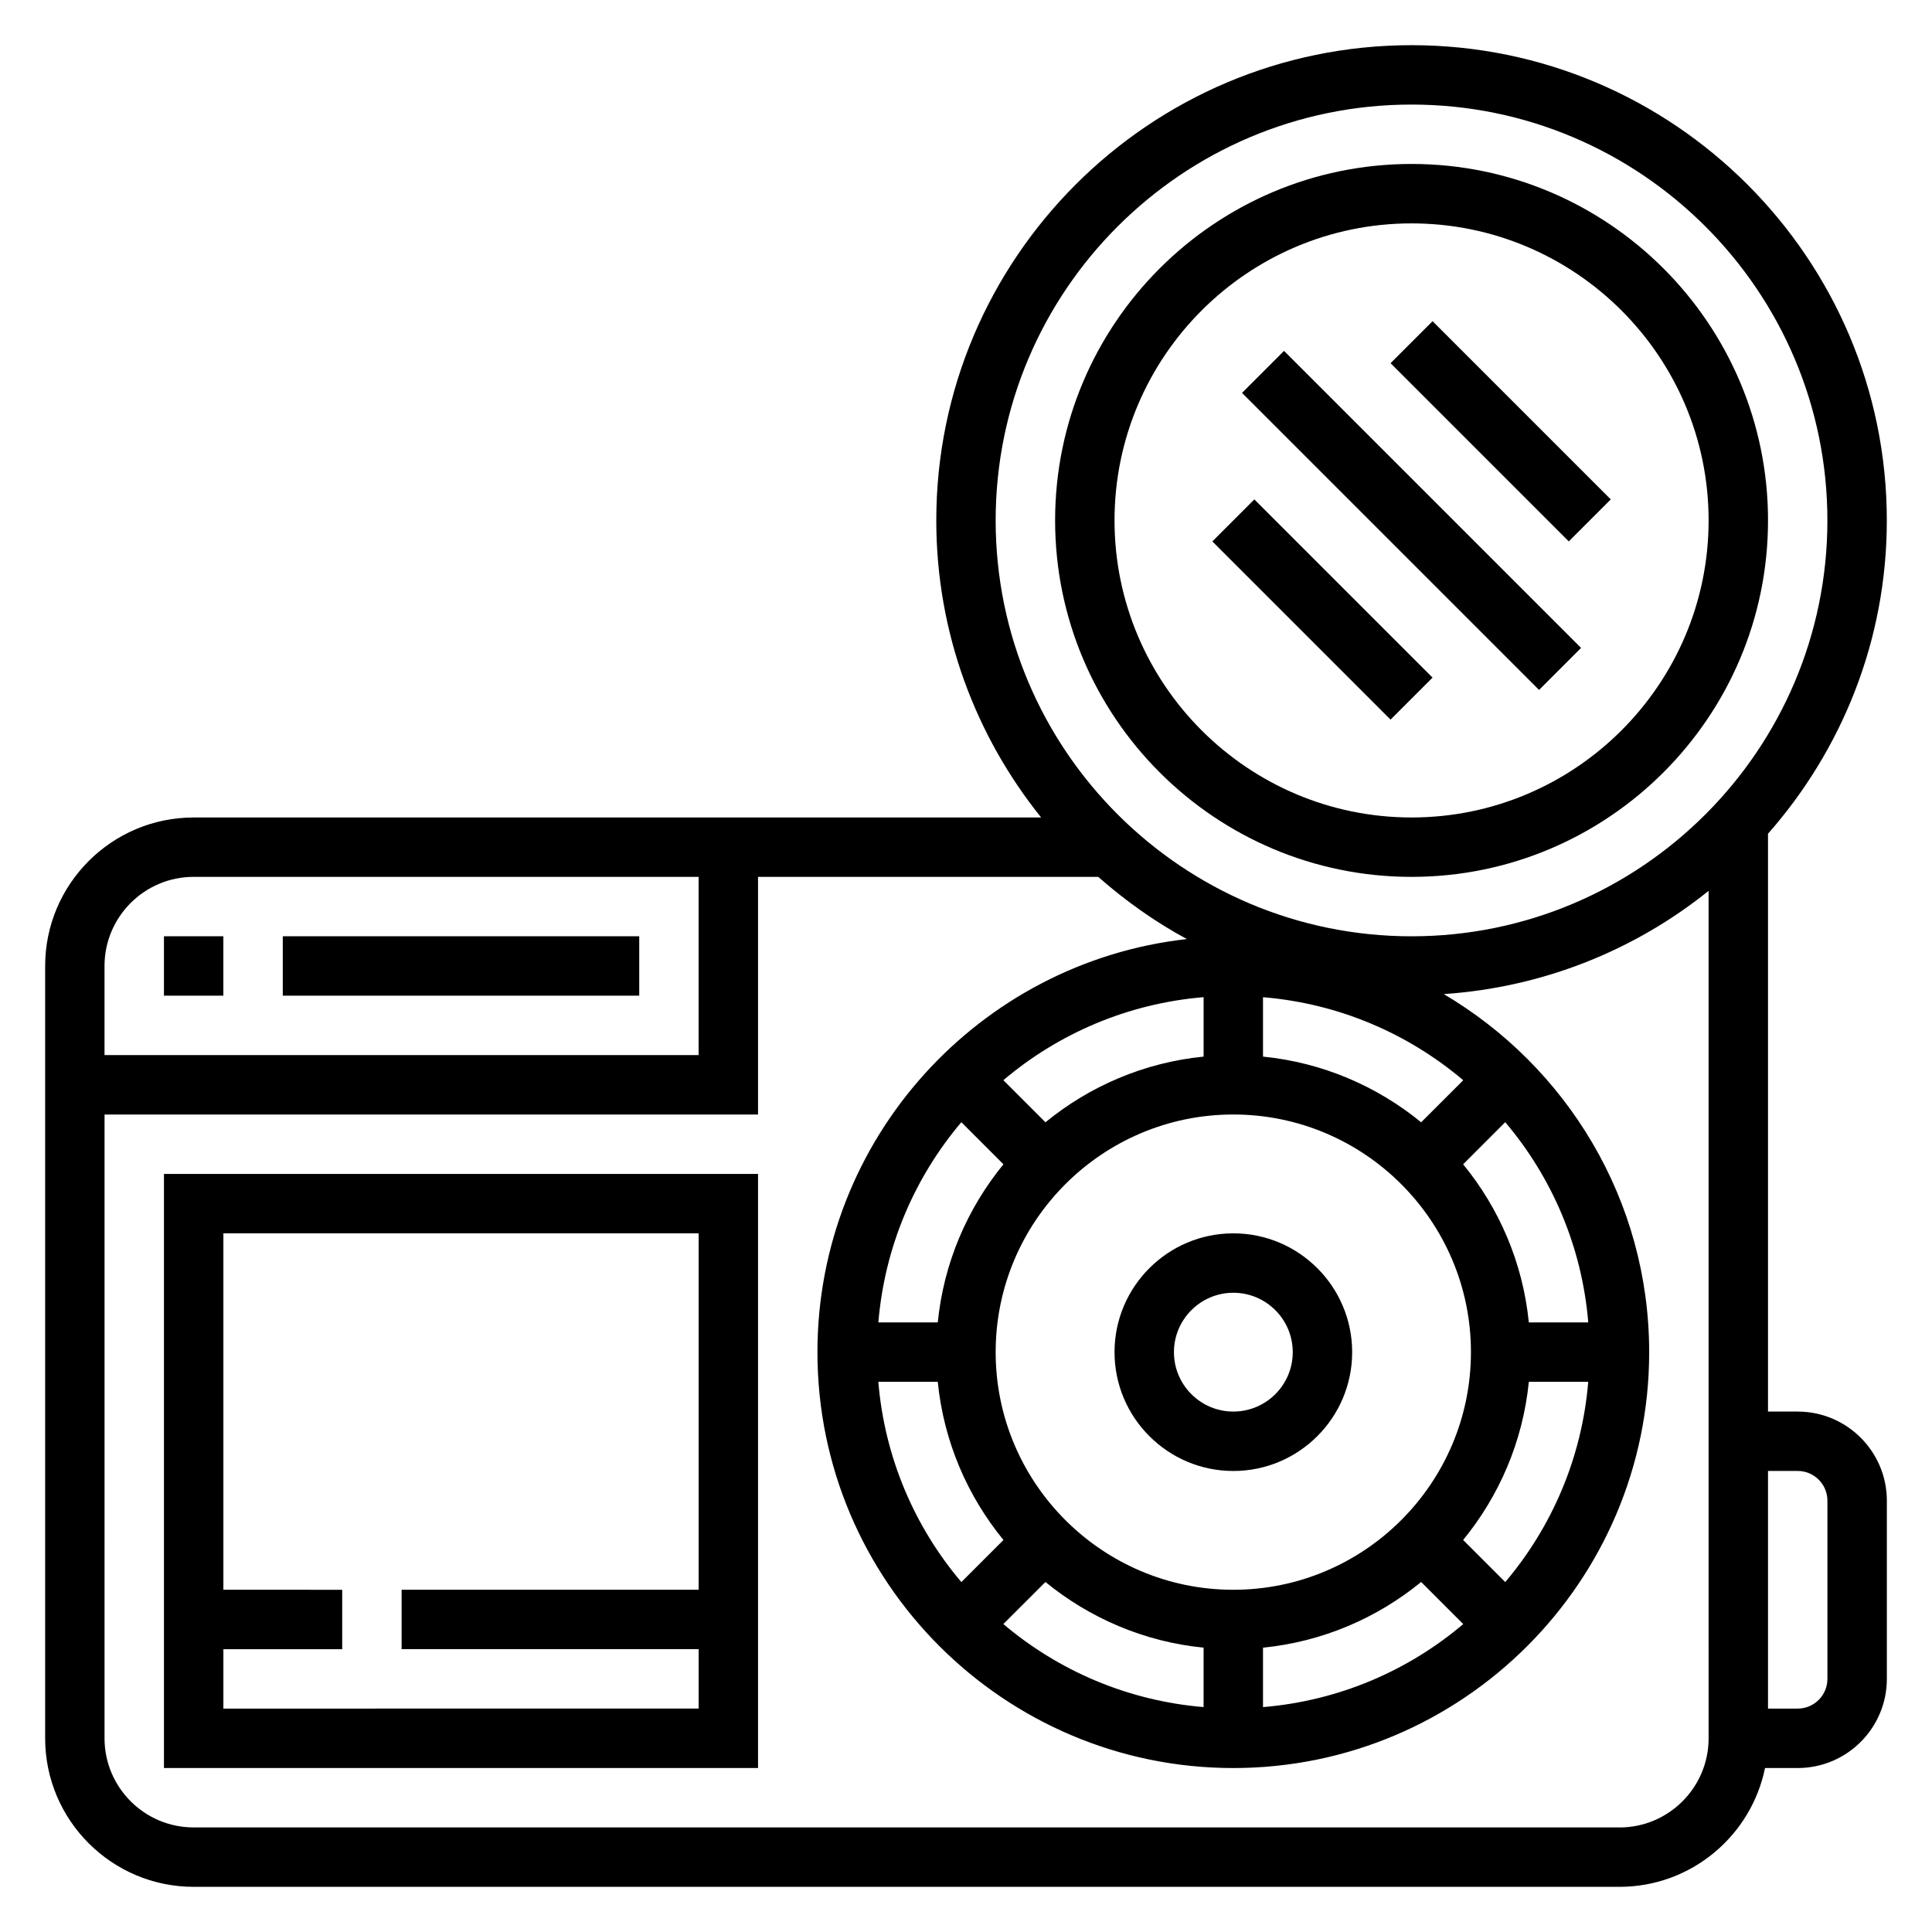 <?xml version="1.0" encoding="UTF-8"?>
<!-- Uploaded to: ICON Repo, www.svgrepo.com, Generator: ICON Repo Mixer Tools -->
<svg fill="#000000" width="800px" height="800px" version="1.1" viewBox="144 144 512 512" xmlns="http://www.w3.org/2000/svg">
 <g>
  <path d="m518.08 376.38c52.09 0 94.465-42.375 94.465-94.465 0-52.09-42.375-94.465-94.465-94.465s-94.465 42.375-94.465 94.465c0 52.09 42.375 94.465 94.465 94.465zm0-173.18c43.406 0 78.719 35.312 78.719 78.719s-35.312 78.719-78.719 78.719-78.719-35.312-78.719-78.719 35.312-78.719 78.719-78.719z"/>
  <path d="m465.28 287.48 11.133-11.133 47.23 47.23-11.133 11.133z"/>
  <path d="m473.15 248.12 11.133-11.133 78.719 78.719-11.133 11.133z"/>
  <path d="m512.51 240.25 11.133-11.133 47.23 47.23-11.133 11.133z"/>
  <path d="m620.41 518.08h-7.871v-153.13c19.531-22.191 31.488-51.207 31.488-83.027 0-69.445-56.504-125.95-125.95-125.95-69.445 0-125.95 56.508-125.95 125.95 0 29.781 10.445 57.137 27.789 78.719h-224.59c-21.703 0-39.359 17.656-39.359 39.359v204.67c0 21.703 17.656 39.359 39.359 39.359h377.86c19.004 0 34.906-13.547 38.566-31.488l8.668 0.004c13.02 0 23.617-10.598 23.617-23.617v-47.23c0-13.02-10.598-23.617-23.617-23.617zm-102.34-346.37c60.773 0 110.21 49.438 110.21 110.21 0 60.773-49.438 110.21-110.21 110.21-60.773 0-110.21-49.438-110.21-110.21 0-60.773 49.438-110.21 110.21-110.21zm15.746 330.62c0 34.723-28.254 62.977-62.977 62.977s-62.977-28.254-62.977-62.977c0-34.723 28.254-62.977 62.977-62.977s62.977 28.25 62.977 62.977zm-70.848-78.32c-15.809 1.574-30.246 7.856-41.91 17.406l-11.156-11.156c14.578-12.352 32.93-20.324 53.066-22.004zm-64.199 17.383 11.156 11.156c-9.547 11.668-15.832 26.105-17.406 41.91h-15.742c1.668-20.141 9.648-38.488 21.992-53.066zm-6.25 68.809c1.574 15.809 7.856 30.246 17.406 41.91l-11.156 11.156c-12.352-14.578-20.324-32.93-22.004-53.066zm28.535 53.043c11.668 9.547 26.105 15.832 41.91 17.406v15.742c-20.137-1.676-38.484-9.652-53.066-22.004zm57.656 17.402c15.809-1.574 30.246-7.856 41.91-17.406l11.156 11.156c-14.578 12.352-32.93 20.324-53.066 22.004zm64.195-17.379-11.156-11.156c9.547-11.668 15.832-26.105 17.406-41.91h15.742c-1.664 20.137-9.648 38.484-21.992 53.066zm6.25-68.812c-1.574-15.809-7.856-30.246-17.406-41.91l11.156-11.156c12.352 14.578 20.324 32.93 22.004 53.066zm-28.535-53.039c-11.668-9.547-26.105-15.832-41.91-17.406v-15.742c20.137 1.676 38.484 9.652 53.066 22.004zm-325.3-65.039h133.82v47.23h-157.44v-23.617c0-13.02 10.594-23.613 23.613-23.613zm377.86 251.91h-377.86c-13.02 0-23.617-10.598-23.617-23.617l0.004-165.31h173.18v-62.977h90.16c7.18 6.312 15.004 11.902 23.48 16.477-54.996 6.148-97.898 52.875-97.898 109.48 0 60.773 49.438 110.21 110.21 110.21 60.773 0 110.21-49.438 110.21-110.21 0-40.406-21.93-75.715-54.441-94.898 26.457-1.785 50.695-11.691 70.188-27.355l0.004 224.59c0 13.02-10.598 23.617-23.617 23.617zm55.105-39.363c0 4.344-3.527 7.871-7.871 7.871h-7.871v-62.977h7.871c4.344 0 7.871 3.527 7.871 7.871z"/>
  <path d="m470.85 470.85c-17.367 0-31.488 14.121-31.488 31.488 0 17.367 14.121 31.488 31.488 31.488 17.367 0 31.488-14.121 31.488-31.488 0-17.367-14.125-31.488-31.488-31.488zm0 47.23c-8.684 0-15.742-7.062-15.742-15.742 0-8.684 7.062-15.742 15.742-15.742 8.684 0 15.742 7.062 15.742 15.742 0 8.684-7.059 15.742-15.742 15.742z"/>
  <path d="m187.45 612.54h157.44v-157.44h-157.44zm141.7-141.7v94.465h-78.719v15.742h78.719v15.742l-125.95 0.004v-15.742h31.488v-15.742l-31.488-0.004v-94.465z"/>
  <path d="m187.45 392.12h15.742v15.742h-15.742z"/>
  <path d="m218.94 392.12h94.465v15.742h-94.465z"/>
 </g>
</svg>